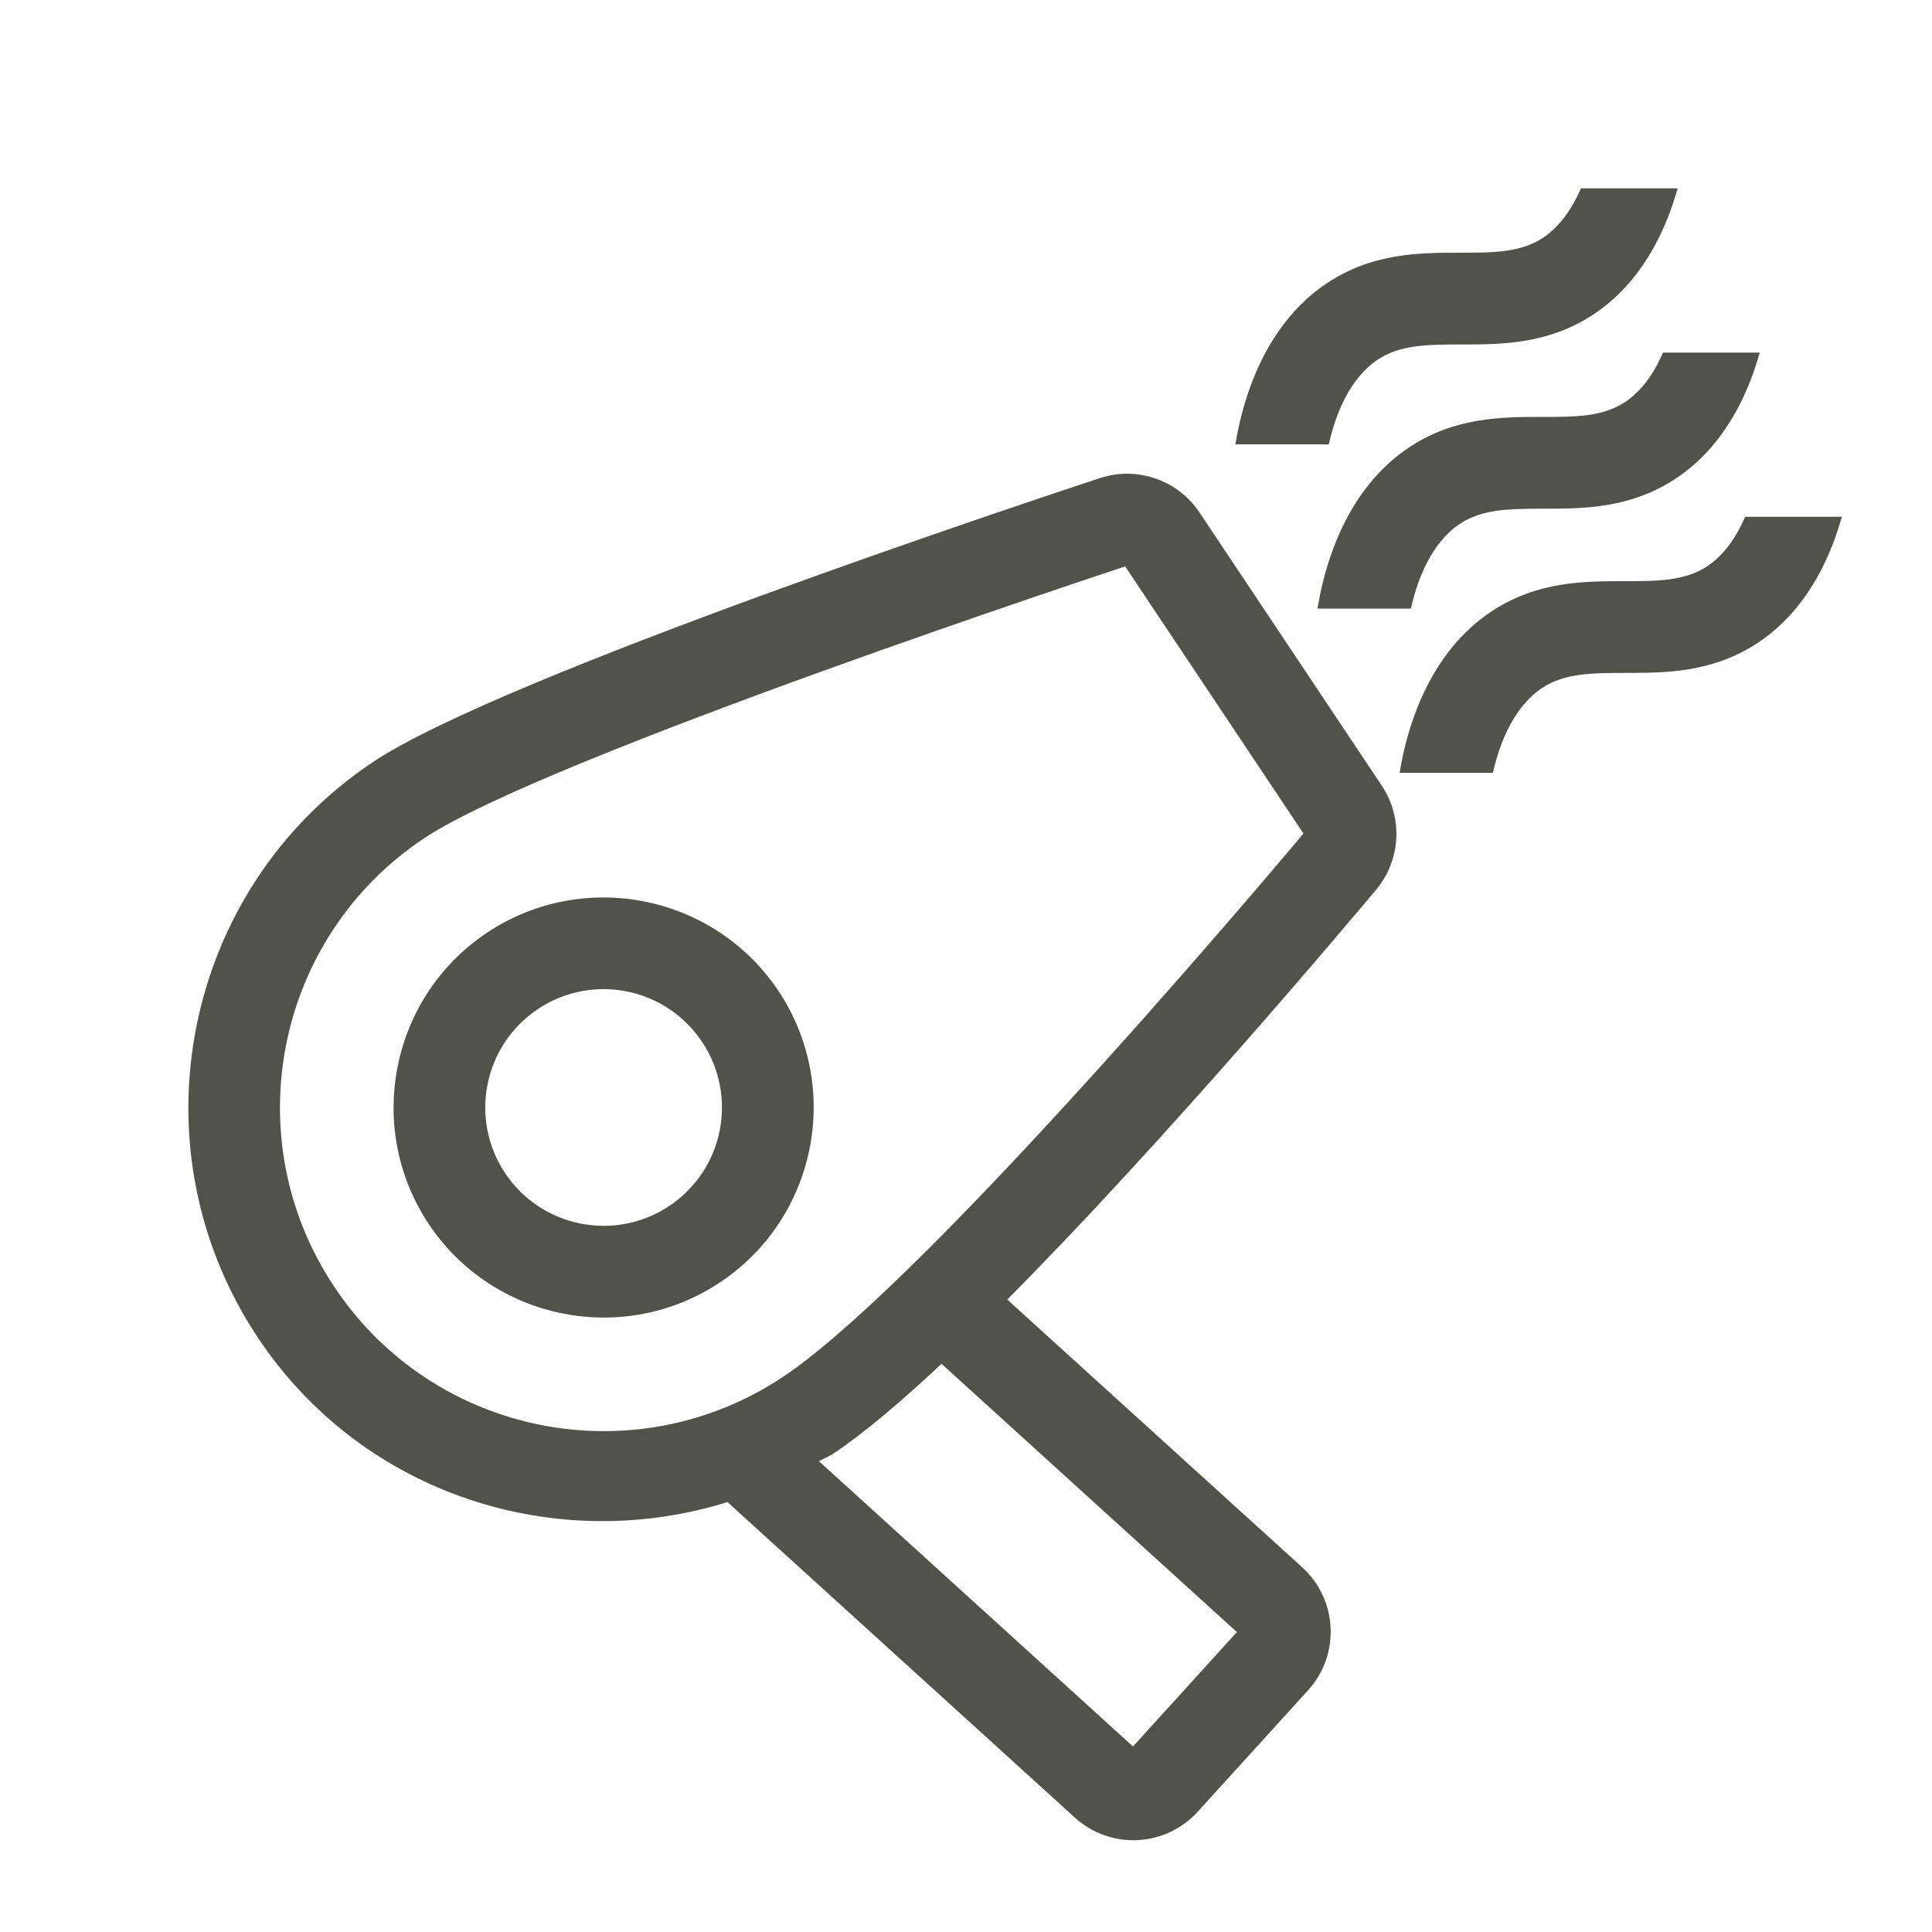 <svg width="20" height="20" viewBox="0 0 20 20" fill="none" xmlns="http://www.w3.org/2000/svg">
<g clip-path="url(#clip0_4426_8060)">
<path d="M14.262 8.16L12.375 5.332C12.163 5.015 11.765 4.877 11.402 4.997C10.773 5.204 5.213 7.046 3.889 7.93C1.94 9.23 1.413 11.875 2.714 13.824C3.79 15.436 5.782 16.056 7.543 15.493L11.161 18.779C11.328 18.931 11.548 19.01 11.773 18.999C11.929 18.992 12.077 18.942 12.204 18.857C12.261 18.819 12.315 18.773 12.361 18.722L13.505 17.463C13.82 17.116 13.794 16.578 13.447 16.262L10.355 13.455C12.012 11.791 13.92 9.521 14.208 9.177C14.449 8.888 14.472 8.474 14.262 8.16ZM12.875 16.892L11.732 18.15L8.391 15.115C8.462 15.073 8.538 15.046 8.608 15C8.924 14.789 9.318 14.453 9.746 14.05L12.875 16.892ZM8.136 14.293C6.574 15.335 4.463 14.914 3.421 13.352C2.378 11.79 2.799 9.679 4.361 8.637C5.627 7.792 11.668 5.804 11.668 5.804L13.556 8.632C13.556 8.632 9.698 13.25 8.136 14.293Z" fill="#51534A"/>
<path d="M8.016 10.285C7.366 9.311 6.044 9.047 5.069 9.697C4.094 10.348 3.831 11.67 4.481 12.645C5.132 13.619 6.454 13.883 7.428 13.232C8.403 12.582 8.667 11.26 8.016 10.285ZM6.957 12.525C6.371 12.916 5.579 12.758 5.188 12.173C4.797 11.587 4.955 10.795 5.541 10.404C6.127 10.013 6.918 10.171 7.309 10.757C7.7 11.343 7.542 12.134 6.957 12.525Z" fill="#51534A"/>
<path d="M16.398 2C16.311 2.19 16.187 2.378 16.003 2.502C15.756 2.666 15.461 2.666 15.119 2.666C14.699 2.666 14.224 2.667 13.763 2.974C13.135 3.393 12.921 4.141 12.848 4.55H13.716C13.783 4.271 13.926 3.887 14.235 3.681C14.481 3.517 14.777 3.517 15.119 3.516C15.539 3.516 16.014 3.516 16.474 3.209C16.942 2.896 17.178 2.403 17.3 2H16.398Z" fill="#51534A"/>
<path d="M17.248 3.7C17.162 3.89 17.037 4.078 16.853 4.202C16.606 4.366 16.311 4.366 15.969 4.366C15.549 4.366 15.074 4.367 14.613 4.674C13.985 5.093 13.771 5.841 13.698 6.25H14.566C14.633 5.971 14.776 5.587 15.085 5.381C15.332 5.217 15.627 5.217 15.969 5.216C16.389 5.216 16.864 5.216 17.325 4.909C17.793 4.596 18.028 4.103 18.15 3.7H17.248Z" fill="#51534A"/>
<path d="M18.098 5.4C18.012 5.59 17.887 5.778 17.703 5.902C17.456 6.066 17.161 6.066 16.819 6.066C16.399 6.066 15.924 6.067 15.463 6.374C14.835 6.793 14.621 7.541 14.548 7.95H15.415C15.483 7.671 15.626 7.287 15.935 7.081C16.182 6.917 16.477 6.917 16.819 6.916C17.239 6.916 17.714 6.916 18.175 6.609C18.642 6.296 18.878 5.803 19 5.4H18.098Z" fill="#51534A"/>
<path d="M14.262 8.16L12.375 5.332C12.163 5.015 11.765 4.877 11.402 4.997C10.773 5.204 5.213 7.046 3.889 7.93C1.94 9.23 1.413 11.875 2.714 13.824C3.79 15.436 5.782 16.056 7.543 15.493L11.161 18.779C11.328 18.931 11.548 19.01 11.773 18.999C11.929 18.992 12.077 18.942 12.204 18.857C12.261 18.819 12.315 18.773 12.361 18.722L13.505 17.463C13.82 17.116 13.794 16.578 13.447 16.262L10.355 13.455C12.012 11.791 13.92 9.521 14.208 9.177C14.449 8.888 14.472 8.474 14.262 8.16ZM12.875 16.892L11.732 18.15L8.391 15.115C8.462 15.073 8.538 15.046 8.608 15C8.924 14.789 9.318 14.453 9.746 14.05L12.875 16.892ZM8.136 14.293C6.574 15.335 4.463 14.914 3.421 13.352C2.378 11.79 2.799 9.679 4.361 8.637C5.627 7.792 11.668 5.804 11.668 5.804L13.556 8.632C13.556 8.632 9.698 13.25 8.136 14.293Z" stroke="#51534A" stroke-width="0.1"/>
<path d="M8.016 10.285C7.366 9.311 6.044 9.047 5.069 9.697C4.094 10.348 3.831 11.67 4.481 12.645C5.132 13.619 6.454 13.883 7.428 13.232C8.403 12.582 8.667 11.26 8.016 10.285ZM6.957 12.525C6.371 12.916 5.579 12.758 5.188 12.173C4.797 11.587 4.955 10.795 5.541 10.404C6.127 10.013 6.918 10.171 7.309 10.757C7.7 11.343 7.542 12.134 6.957 12.525Z" stroke="#51534A" stroke-width="0.1"/>
<path d="M16.398 2C16.311 2.19 16.187 2.378 16.003 2.502C15.756 2.666 15.461 2.666 15.119 2.666C14.699 2.666 14.224 2.667 13.763 2.974C13.135 3.393 12.921 4.141 12.848 4.55H13.716C13.783 4.271 13.926 3.887 14.235 3.681C14.481 3.517 14.777 3.517 15.119 3.516C15.539 3.516 16.014 3.516 16.474 3.209C16.942 2.896 17.178 2.403 17.3 2H16.398Z" stroke="#51534A" stroke-width="0.1"/>
<path d="M17.248 3.7C17.162 3.89 17.037 4.078 16.853 4.202C16.606 4.366 16.311 4.366 15.969 4.366C15.549 4.366 15.074 4.367 14.613 4.674C13.985 5.093 13.771 5.841 13.698 6.25H14.566C14.633 5.971 14.776 5.587 15.085 5.381C15.332 5.217 15.627 5.217 15.969 5.216C16.389 5.216 16.864 5.216 17.325 4.909C17.793 4.596 18.028 4.103 18.15 3.7H17.248Z" stroke="#51534A" stroke-width="0.1"/>
<path d="M18.098 5.4C18.012 5.59 17.887 5.778 17.703 5.902C17.456 6.066 17.161 6.066 16.819 6.066C16.399 6.066 15.924 6.067 15.463 6.374C14.835 6.793 14.621 7.541 14.548 7.95H15.415C15.483 7.671 15.626 7.287 15.935 7.081C16.182 6.917 16.477 6.917 16.819 6.916C17.239 6.916 17.714 6.916 18.175 6.609C18.642 6.296 18.878 5.803 19 5.4H18.098Z" stroke="#51534A" stroke-width="0.1"/>
</g>
<defs>
<clipPath id="clip0_4426_8060">
<rect width="19" height="19" fill="white" transform="translate(1 1)"/>
</clipPath>
</defs>
</svg>
